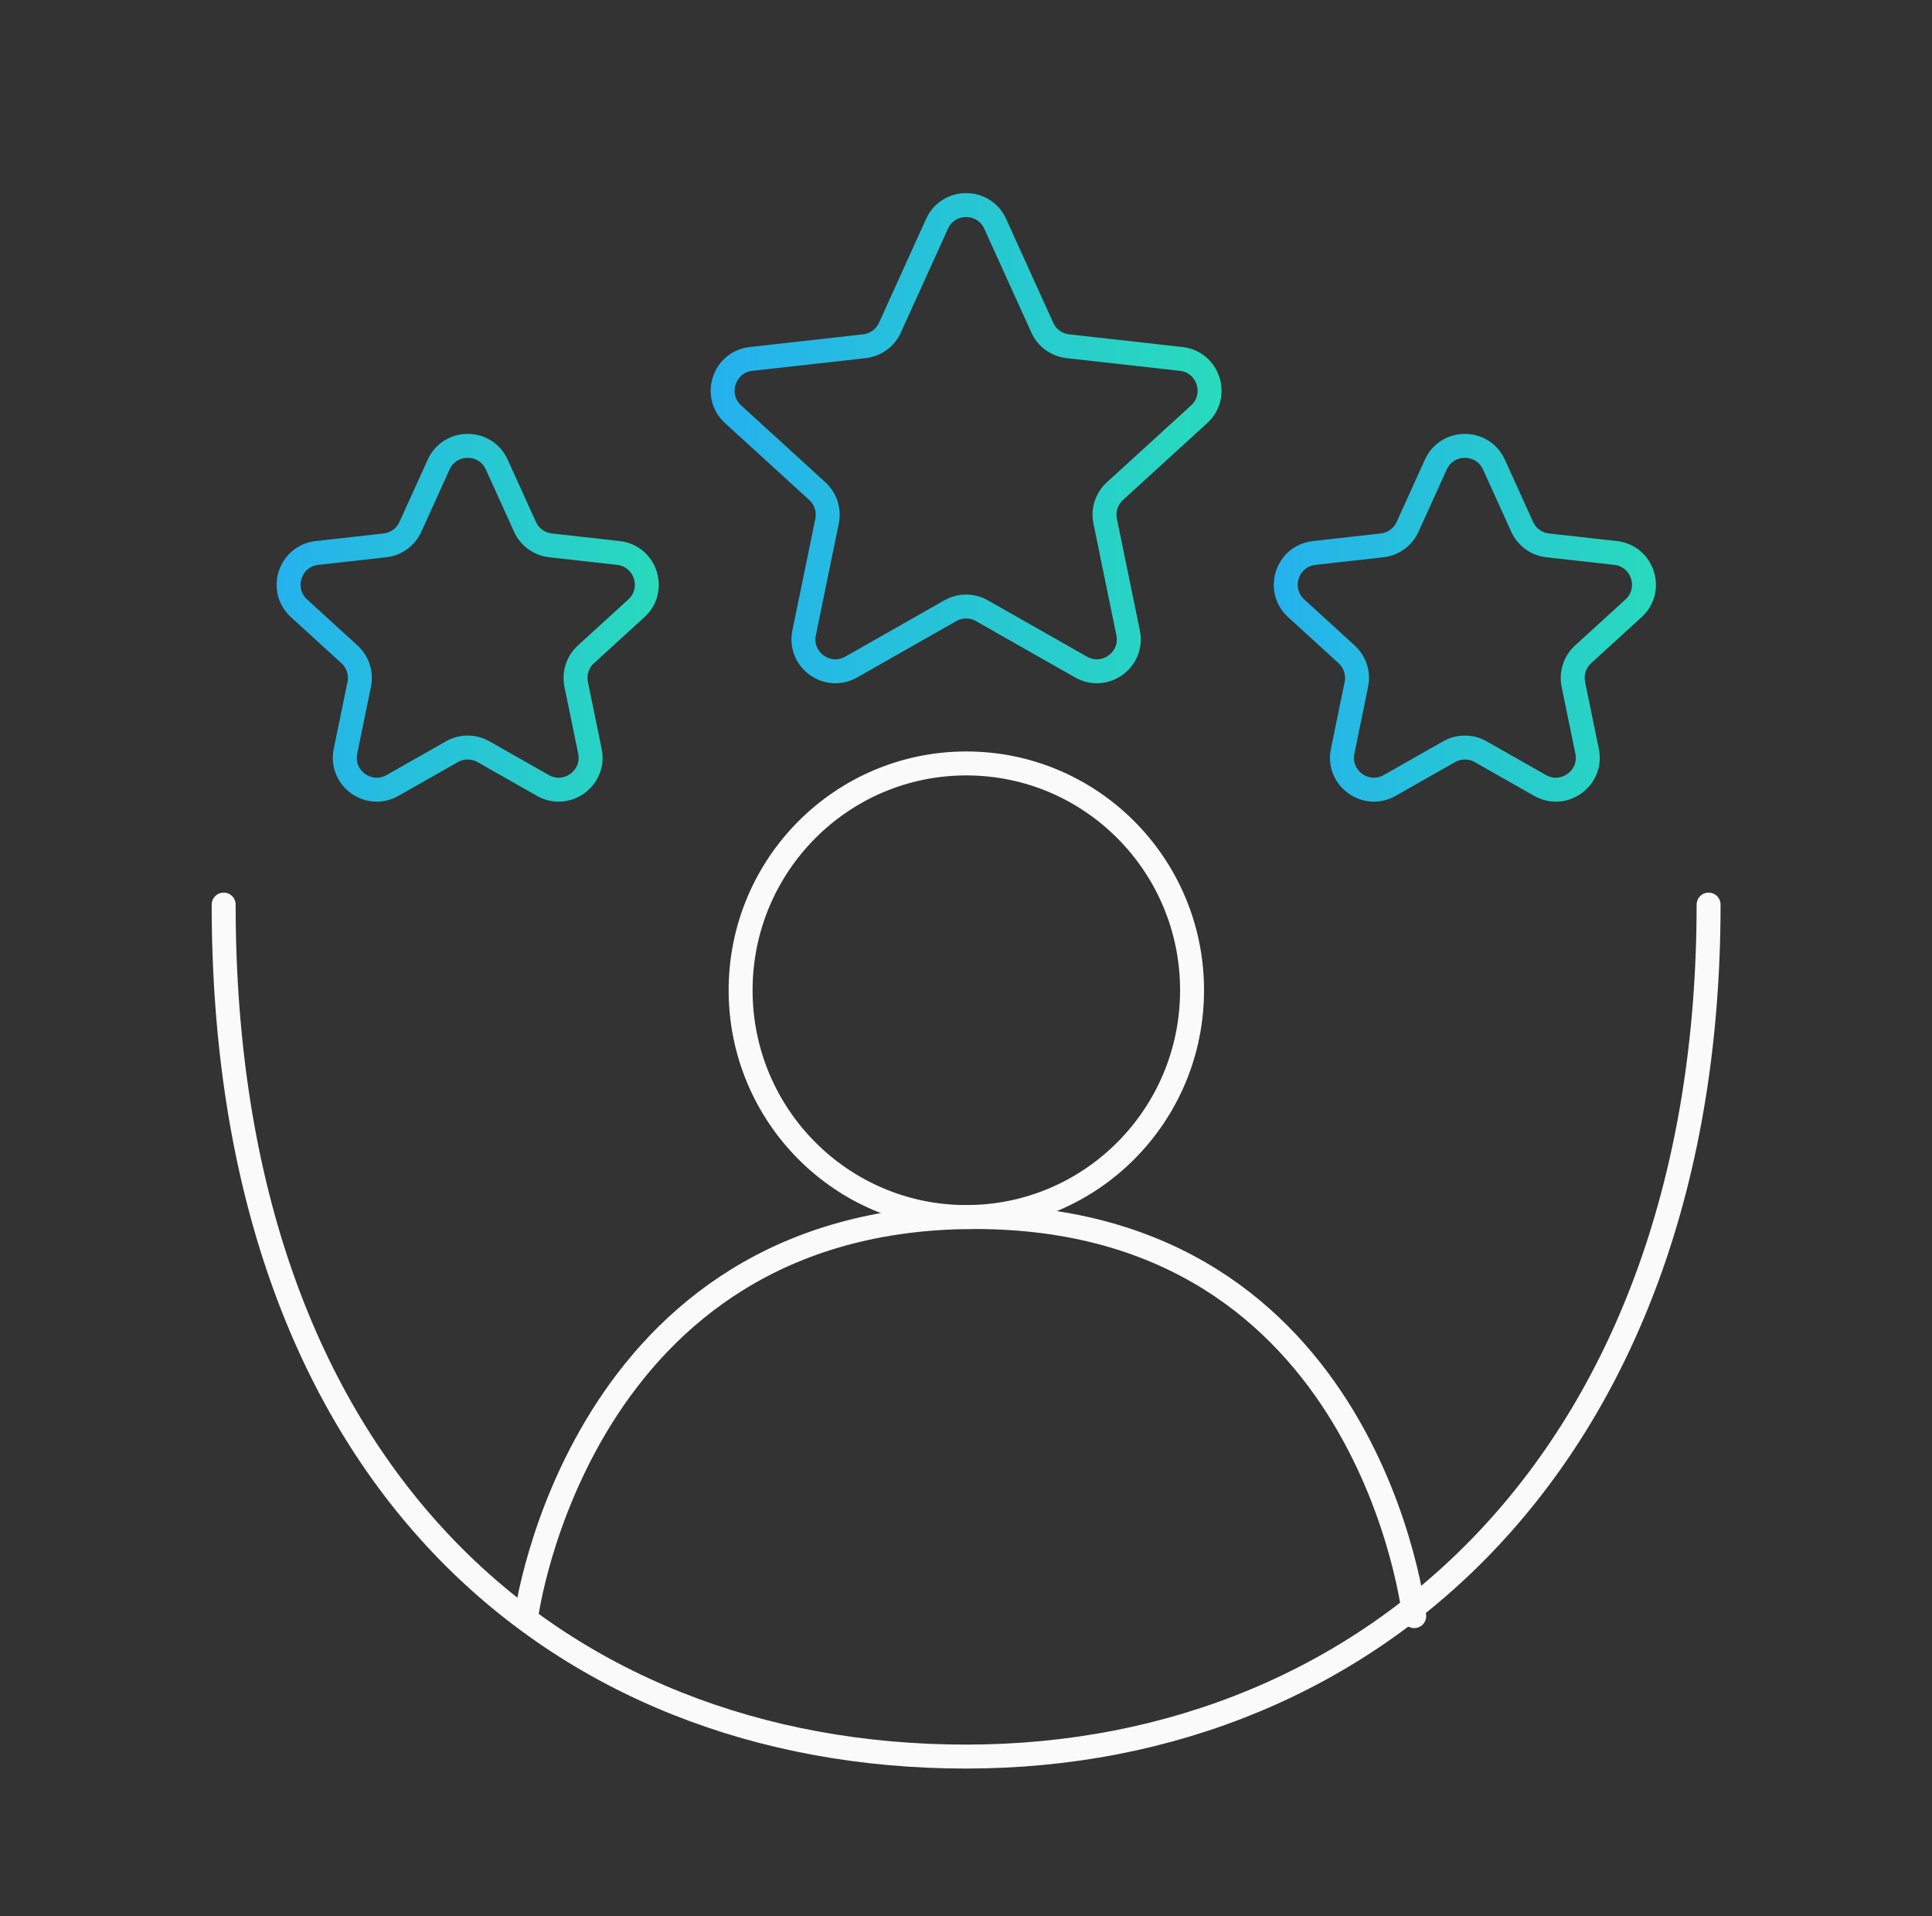 <svg width="121" height="120" viewBox="0 0 121 120" fill="none" xmlns="http://www.w3.org/2000/svg">
<rect x="0" y="0" width="121" height="120" fill="#333333" stroke="none"/>
<ellipse cx="60.521" cy="62.011" rx="14.137" ry="14.203" stroke="#FAFAFA" stroke-width="1.5"/>
<path d="M107.008 56.647C107.008 90.937 86.188 110 60.507 110C34.826 110 14.008 92.293 14.008 56.647" stroke="#FAFAFA" stroke-width="1.5" stroke-linecap="round"/>
<path d="M32.96 101.205C32.96 101.205 36.251 76.213 61.053 76.213C85.856 76.213 88.573 101.205 88.573 101.205" stroke="#FAFAFA" stroke-width="1.5" stroke-linecap="round" stroke-linejoin="round"/>
<path d="M58.686 14.016C59.396 12.451 61.619 12.451 62.329 14.016L65.279 20.52C65.57 21.162 66.177 21.604 66.878 21.682L73.976 22.477C75.684 22.668 76.371 24.783 75.102 25.942L69.827 30.756C69.306 31.231 69.074 31.945 69.216 32.636L70.653 39.63C70.999 41.314 69.201 42.621 67.706 41.772L61.495 38.243C60.883 37.895 60.132 37.895 59.52 38.243L53.309 41.772C51.814 42.621 50.016 41.314 50.362 39.63L51.799 32.636C51.941 31.945 51.709 31.231 51.188 30.756L45.913 25.942C44.644 24.783 45.331 22.668 47.039 22.477L54.137 21.682C54.838 21.604 55.445 21.162 55.736 20.52L58.686 14.016Z" stroke="url(#paint0_linear_11850_22987)" stroke-width="1.5"/>
<path d="M89.923 29.095C90.633 27.53 92.856 27.53 93.566 29.095L95.332 32.991C95.624 33.633 96.231 34.074 96.931 34.152L101.182 34.628C102.89 34.82 103.577 36.934 102.308 38.093L99.149 40.976C98.629 41.451 98.397 42.165 98.538 42.856L99.399 47.045C99.745 48.728 97.946 50.035 96.452 49.186L92.732 47.073C92.12 46.725 91.369 46.725 90.756 47.073L87.036 49.186C85.542 50.035 83.743 48.728 84.089 47.045L84.95 42.856C85.092 42.165 84.86 41.451 84.339 40.976L81.18 38.093C79.911 36.934 80.598 34.82 82.306 34.628L86.557 34.152C87.257 34.074 87.865 33.633 88.156 32.991L89.923 29.095Z" stroke="url(#paint1_linear_11850_22987)" stroke-width="1.5"/>
<path d="M27.471 29.095C28.18 27.53 30.404 27.53 31.113 29.095L32.88 32.991C33.171 33.633 33.779 34.074 34.479 34.152L38.73 34.628C40.438 34.82 41.125 36.934 39.856 38.093L36.697 40.976C36.176 41.451 35.944 42.165 36.086 42.856L36.947 47.045C37.293 48.728 35.494 50.035 34 49.186L30.28 47.073C29.667 46.725 28.917 46.725 28.304 47.073L24.584 49.186C23.09 50.035 21.291 48.728 21.637 47.045L22.498 42.856C22.64 42.165 22.408 41.451 21.887 40.976L18.728 38.093C17.459 36.934 18.146 34.82 19.854 34.628L24.105 34.152C24.805 34.074 25.413 33.633 25.704 32.991L27.471 29.095Z" stroke="url(#paint2_linear_11850_22987)" stroke-width="1.5"/>
<defs>
<linearGradient id="paint0_linear_11850_22987" x1="41.736" y1="28.767" x2="79.279" y2="28.767" gradientUnits="userSpaceOnUse">
<stop stop-color="#24ADF3"/>
<stop offset="1" stop-color="#29DEB7"/>
</linearGradient>
<linearGradient id="paint1_linear_11850_22987" x1="77.211" y1="39.609" x2="106.277" y2="39.609" gradientUnits="userSpaceOnUse">
<stop stop-color="#24ADF3"/>
<stop offset="1" stop-color="#29DEB7"/>
</linearGradient>
<linearGradient id="paint2_linear_11850_22987" x1="14.759" y1="39.609" x2="43.825" y2="39.609" gradientUnits="userSpaceOnUse">
<stop stop-color="#24ADF3"/>
<stop offset="1" stop-color="#29DEB7"/>
</linearGradient>
</defs>
</svg>
